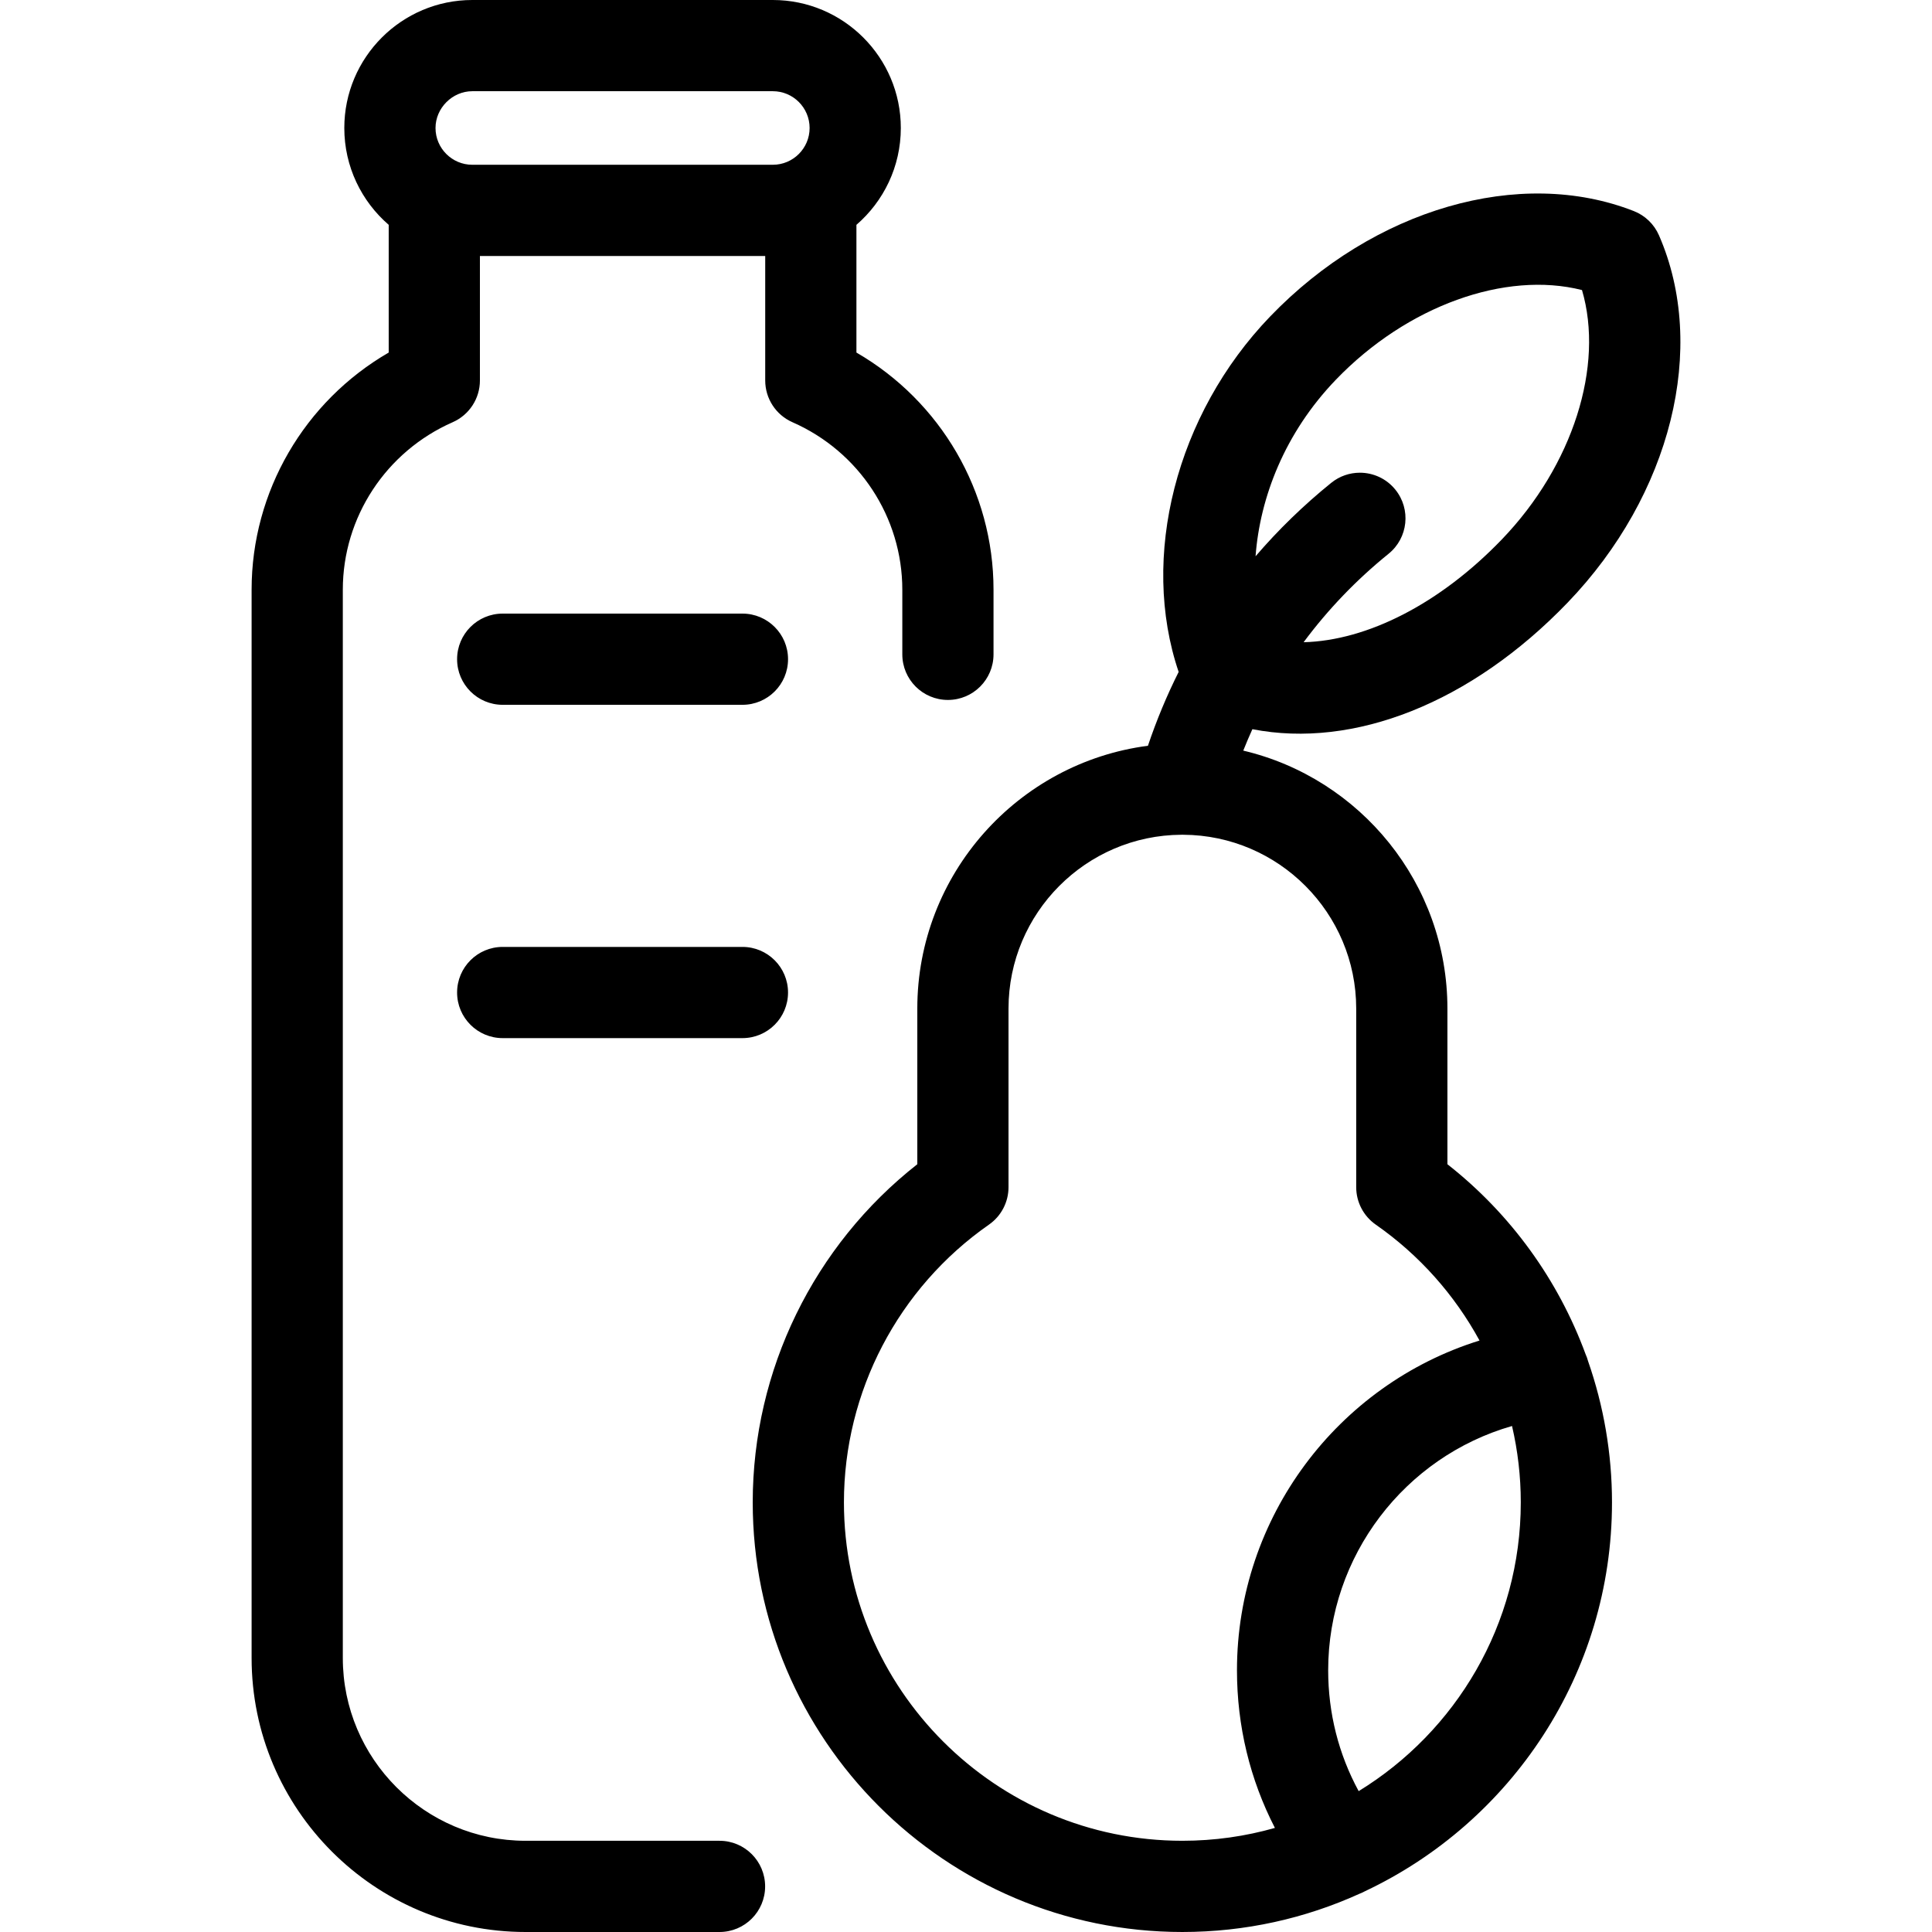 <?xml version="1.0" encoding="iso-8859-1"?>
<!-- Generator: Adobe Illustrator 17.1.0, SVG Export Plug-In . SVG Version: 6.00 Build 0)  -->
<!DOCTYPE svg PUBLIC "-//W3C//DTD SVG 1.1//EN" "http://www.w3.org/Graphics/SVG/1.1/DTD/svg11.dtd">
<svg version="1.1" id="Capa_1" xmlns="http://www.w3.org/2000/svg" xmlns:xlink="http://www.w3.org/1999/xlink" x="0px" y="0px"
	 viewBox="0 0 381.268 381.268" style="enable-background:new 0 0 381.268 381.268;" xml:space="preserve">
<path id="XMLID_1646_" d="M155.515,130.09c0,4.971-4.029,9-9,9H99.205c-4.971,0-9-4.029-9-9s4.029-9,9-9h47.309
	C151.485,121.09,155.515,125.119,155.515,130.09z M150.993,372.268c0,4.971-4.029,9-9,9h-38.268
	c-29.815,0-54.072-24.257-54.072-54.073v-210.82c0-19.407,10.445-37.186,27.056-46.801V44.37
	c-5.363-4.635-8.762-11.483-8.762-19.111C67.947,11.331,79.277,0,93.204,0h59.311c13.926,0,25.256,11.331,25.256,25.258
	c0,7.628-3.398,14.477-8.761,19.112v25.203c16.611,9.615,27.055,27.395,27.055,46.801v12.756c0,4.971-4.029,9-9,9s-9-4.029-9-9
	v-12.756c0-14.287-8.509-27.261-21.678-33.052c-3.268-1.437-5.377-4.669-5.377-8.238V50.516H94.709v24.568
	c0,3.569-2.11,6.802-5.377,8.239c-13.169,5.79-21.679,18.764-21.679,33.051v210.82c0,19.891,16.182,36.073,36.072,36.073h38.268
	C146.964,363.268,150.993,367.297,150.993,372.268z M85.947,25.258c0,4.002,3.256,7.258,7.258,7.258h59.311
	c4.001,0,7.256-3.256,7.256-7.257c0-4.003-3.255-7.259-7.256-7.259H93.204C89.27,18,85.947,21.323,85.947,25.258z M313.393,268.602
	c3.088,8.854,4.724,18.264,4.724,27.878c0,33.854-19.944,63.138-48.7,76.718c-0.367,0.203-0.745,0.377-1.129,0.523
	c-10.664,4.845-22.503,7.546-34.959,7.546c-46.75,0-84.784-38.035-84.784-84.787c0-26.097,12.058-50.695,32.479-66.726V199.04
	c0-26.541,19.868-48.528,45.512-51.867c1.689-5.021,3.715-9.885,6.063-14.572c-7.657-22.587-0.573-50.785,18.058-70.145
	c20.449-21.254,49.29-29.614,71.764-20.803c2.222,0.871,4.007,2.589,4.962,4.775c9.663,22.117,2.416,51.256-18.035,72.508
	c-19.039,19.784-42.169,28.873-62.197,24.966c-0.633,1.391-1.232,2.8-1.799,4.226c23.069,5.444,40.287,26.205,40.287,50.912v30.714
	c12.509,9.819,21.88,22.853,27.263,37.477C313.1,267.669,313.266,268.127,313.393,268.602z M247.777,109.778
	c4.483-5.226,9.473-10.074,14.928-14.488c1.666-1.348,3.668-2.003,5.655-2.003c2.624,0,5.225,1.141,7.003,3.339
	c3.126,3.864,2.528,9.531-1.336,12.658c-6.376,5.157-11.992,11.019-16.768,17.457c12.537-0.324,26.866-7.555,39.117-20.285
	c14.061-14.611,20.225-34.258,15.821-49.215c-15.121-3.829-34.513,3.085-48.571,17.696
	C253.504,85.457,248.639,98.22,247.777,109.778z M251.596,360.728c-4.924-9.555-7.488-20.125-7.488-31.103
	c0-30.192,19.898-56.37,47.865-65.08c-4.894-8.982-11.851-16.857-20.483-22.879c-2.413-1.684-3.851-4.439-3.851-7.382V199.04
	c0-18.855-15.292-34.207-34.126-34.307c-0.119,0.004-0.238,0.004-0.359,0c-18.835,0.096-34.13,15.449-34.13,34.307v35.244
	c0,2.942-1.438,5.698-3.851,7.382c-17.926,12.505-28.628,32.996-28.628,54.813c0,36.826,29.959,66.787,66.784,66.787
	C239.661,363.267,245.787,362.382,251.596,360.728z M300.117,296.479c0-5.124-0.591-10.176-1.727-15.067
	c-21.135,6.063-36.283,25.608-36.283,48.213c0,8.448,2.063,16.566,6.016,23.844C287.298,341.719,300.117,320.568,300.117,296.479z
	 M146.515,186.867H99.205c-4.971,0-9,4.029-9,9s4.029,9,9,9h47.309c4.971,0,9-4.029,9-9S151.485,186.867,146.515,186.867z"/>
<g>
</g>
<g>
</g>
<g>
</g>
<g>
</g>
<g>
</g>
<g>
</g>
<g>
</g>
<g>
</g>
<g>
</g>
<g>
</g>
<g>
</g>
<g>
</g>
<g>
</g>
<g>
</g>
<g>
</g>
</svg>
